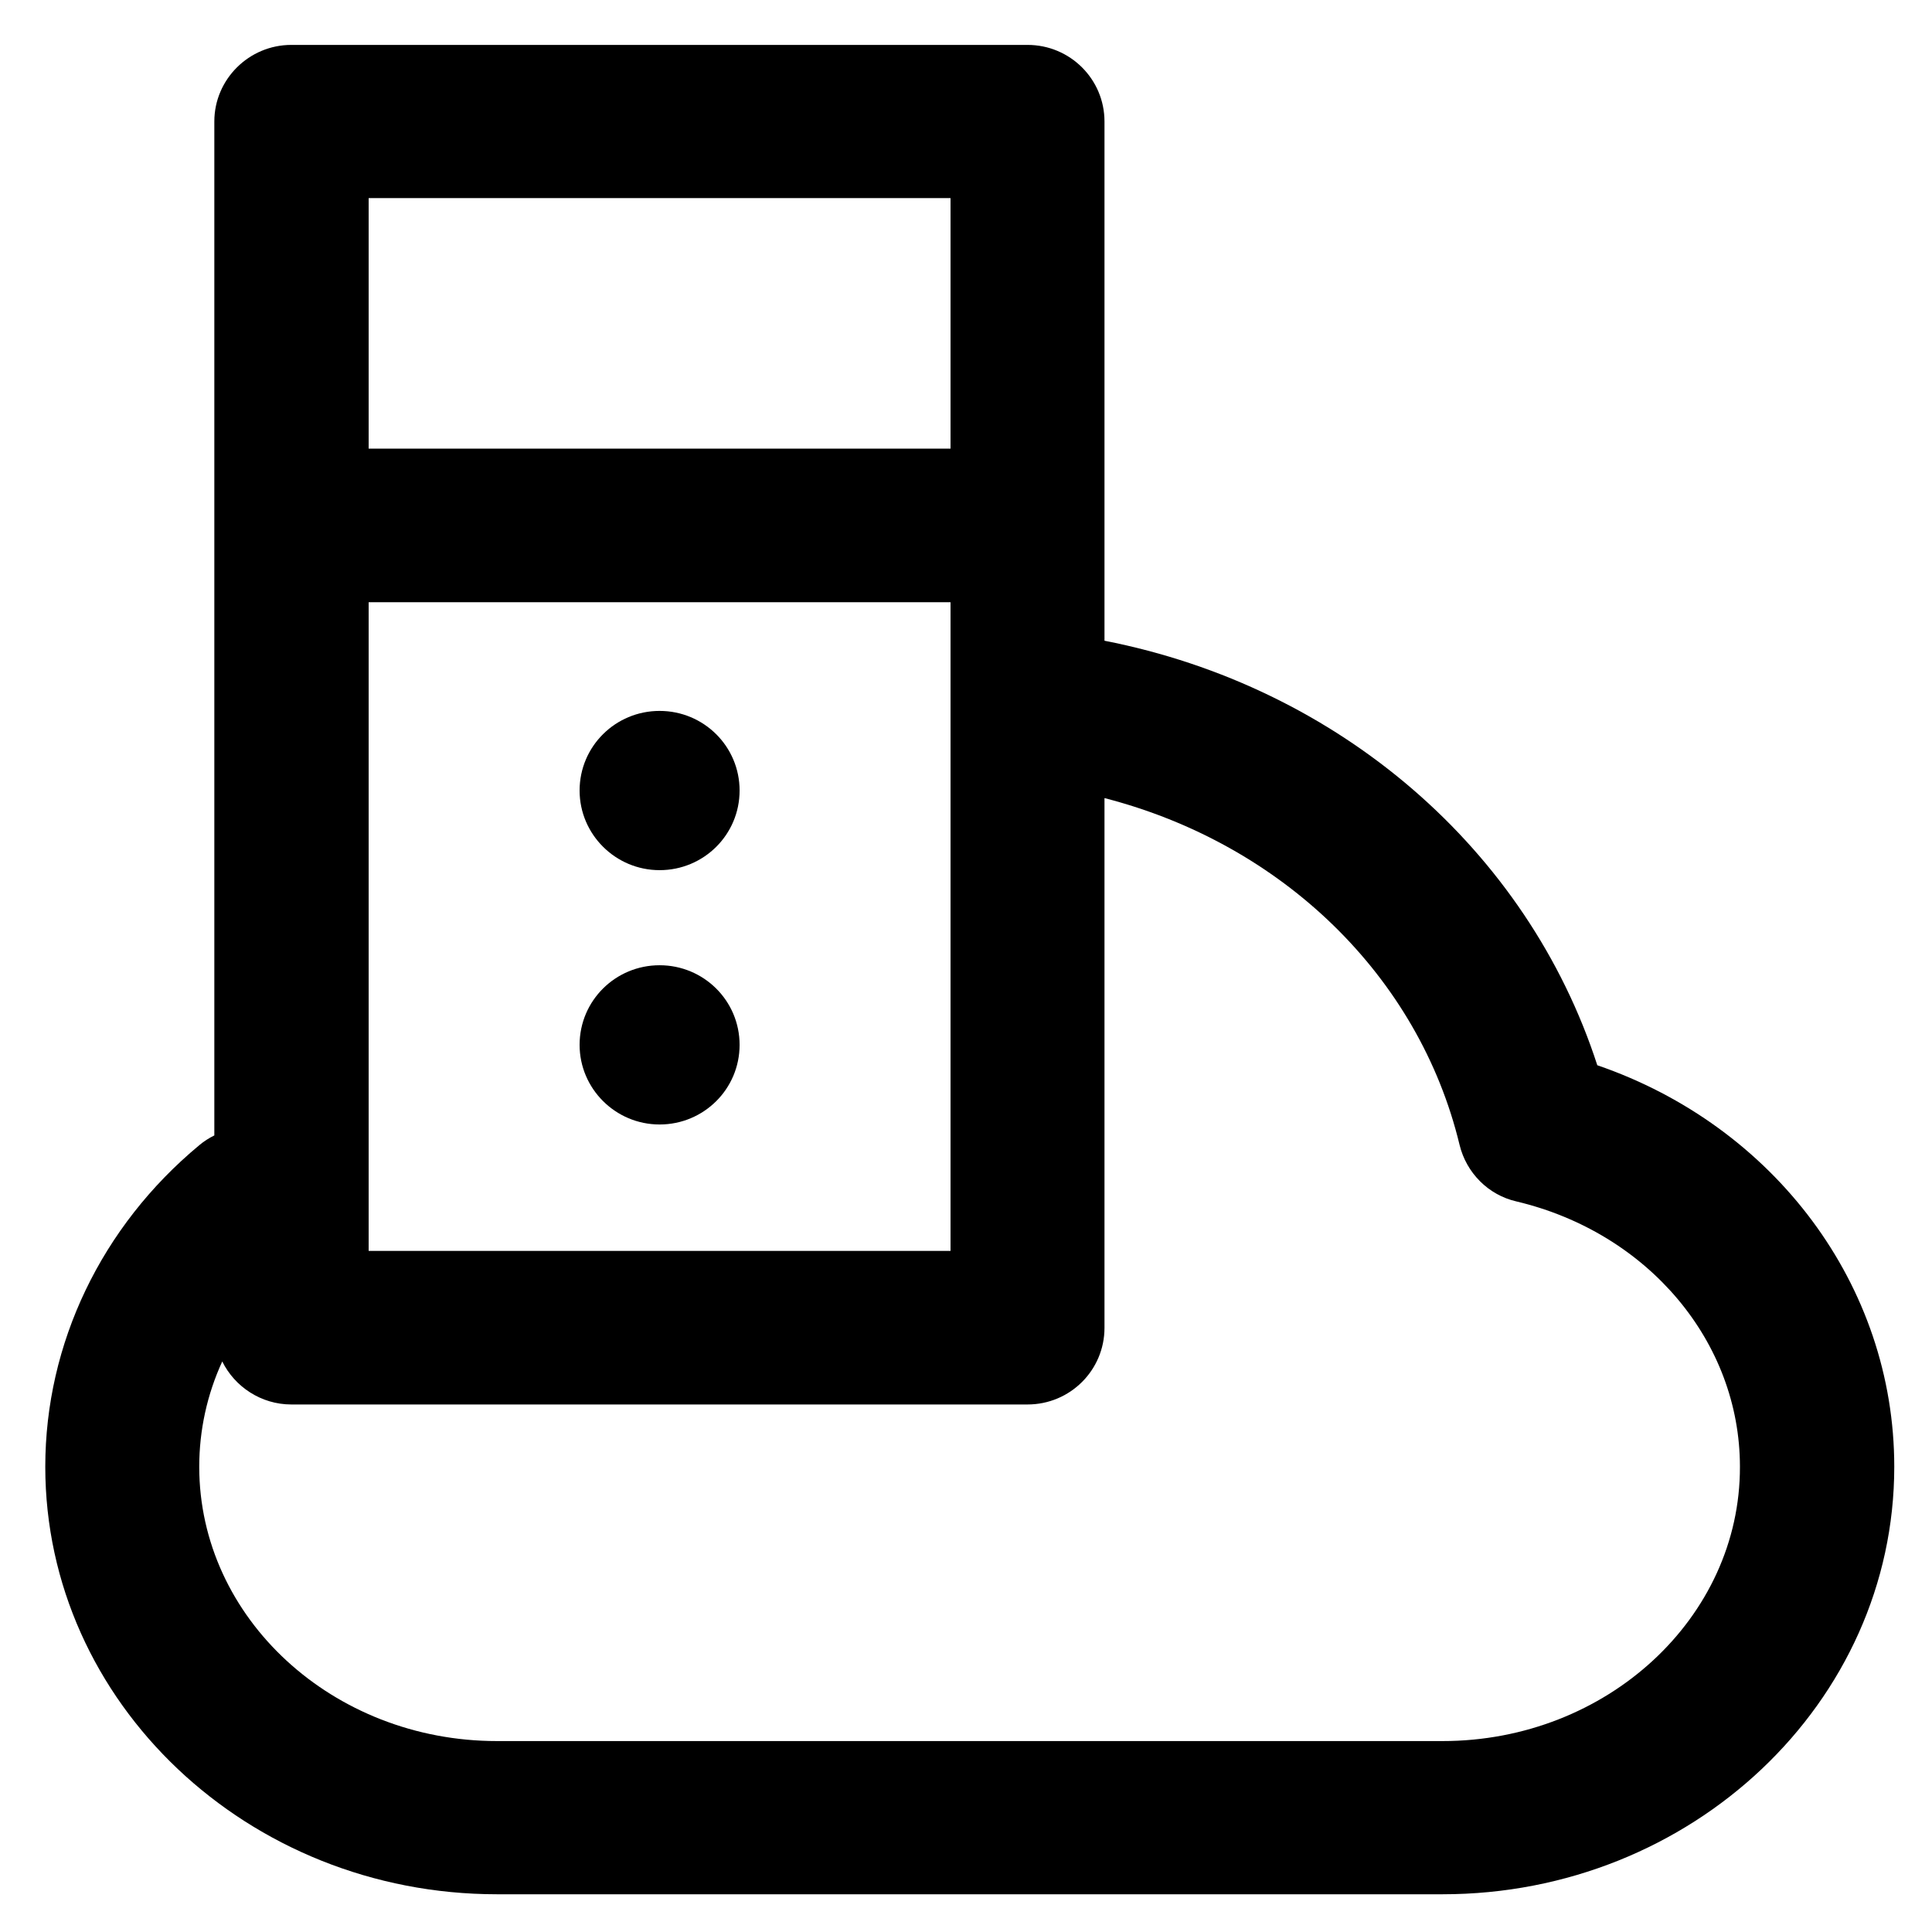 <?xml version='1.0' encoding='utf-8'?>
<!DOCTYPE svg PUBLIC '-//W3C//DTD SVG 1.1//EN' 'http://www.w3.org/Graphics/SVG/1.1/DTD/svg11.dtd'>
<svg version="1.1" xmlns="http://www.w3.org/2000/svg" viewBox="0 0 512 512" xmlns:xlink="http://www.w3.org/1999/xlink" enable-background="new 0 0 512 512">
  <g>
    <g>
      <path d="m382.3,461.4h-250.6c-43.5,0-78.9-32.6-78.9-72.7 0-9.7 2.1-19.2 6.1-27.9 3.3,6.7 10.3,11.4 18.3,11.4h195.1c11.3,0 20.4-9.1 20.4-20.3v-140.4c47,12.1 83.3,47.1 94.1,91.9 1.8,7.4 7.6,13.3 15.1,15 34.9,8.3 59.2,37.2 59.2,70.3 0.1,40-35.3,72.7-78.8,72.7zm-130.4-408.9v66.4h-154.2v-66.4h154.2zm-154.2,107.1h154.2v171.9h-154.2v-171.9h1.42109e-14zm325.6,122.7c-18.5-57.1-68.3-100.3-130.6-112.5v-137.6c0-11.2-9.1-20.3-20.4-20.3h-195.1c-11.2-1.77636e-15-20.4,9.1-20.4,20.3v268.7c-1.4,0.7-2.7,1.5-4,2.6-25.9,21.5-40.8,52.5-40.8,85.2 0,62.5 53.7,113.3 119.7,113.3h250.6c66,0 119.7-50.8 119.7-113.3 5.68434e-14-48.1-31.8-90.3-78.7-106.4z"/>
      <path d="m174.8,188.4c-11.7,0-21.2,9.4-21.2,21.1 0,11.6 9.5,21.1 21.2,21.1 11.7,0 21.2-9.4 21.2-21.1 0-11.7-9.5-21.1-21.2-21.1z"/>
      <path d="m174.8,255.8c-11.7,0-21.2,9.4-21.2,21.1 0,11.6 9.5,21.1 21.2,21.1 11.7,0 21.2-9.4 21.2-21.1 0-11.7-9.5-21.1-21.2-21.1z"/>
    </g>
  </g>
</svg>

